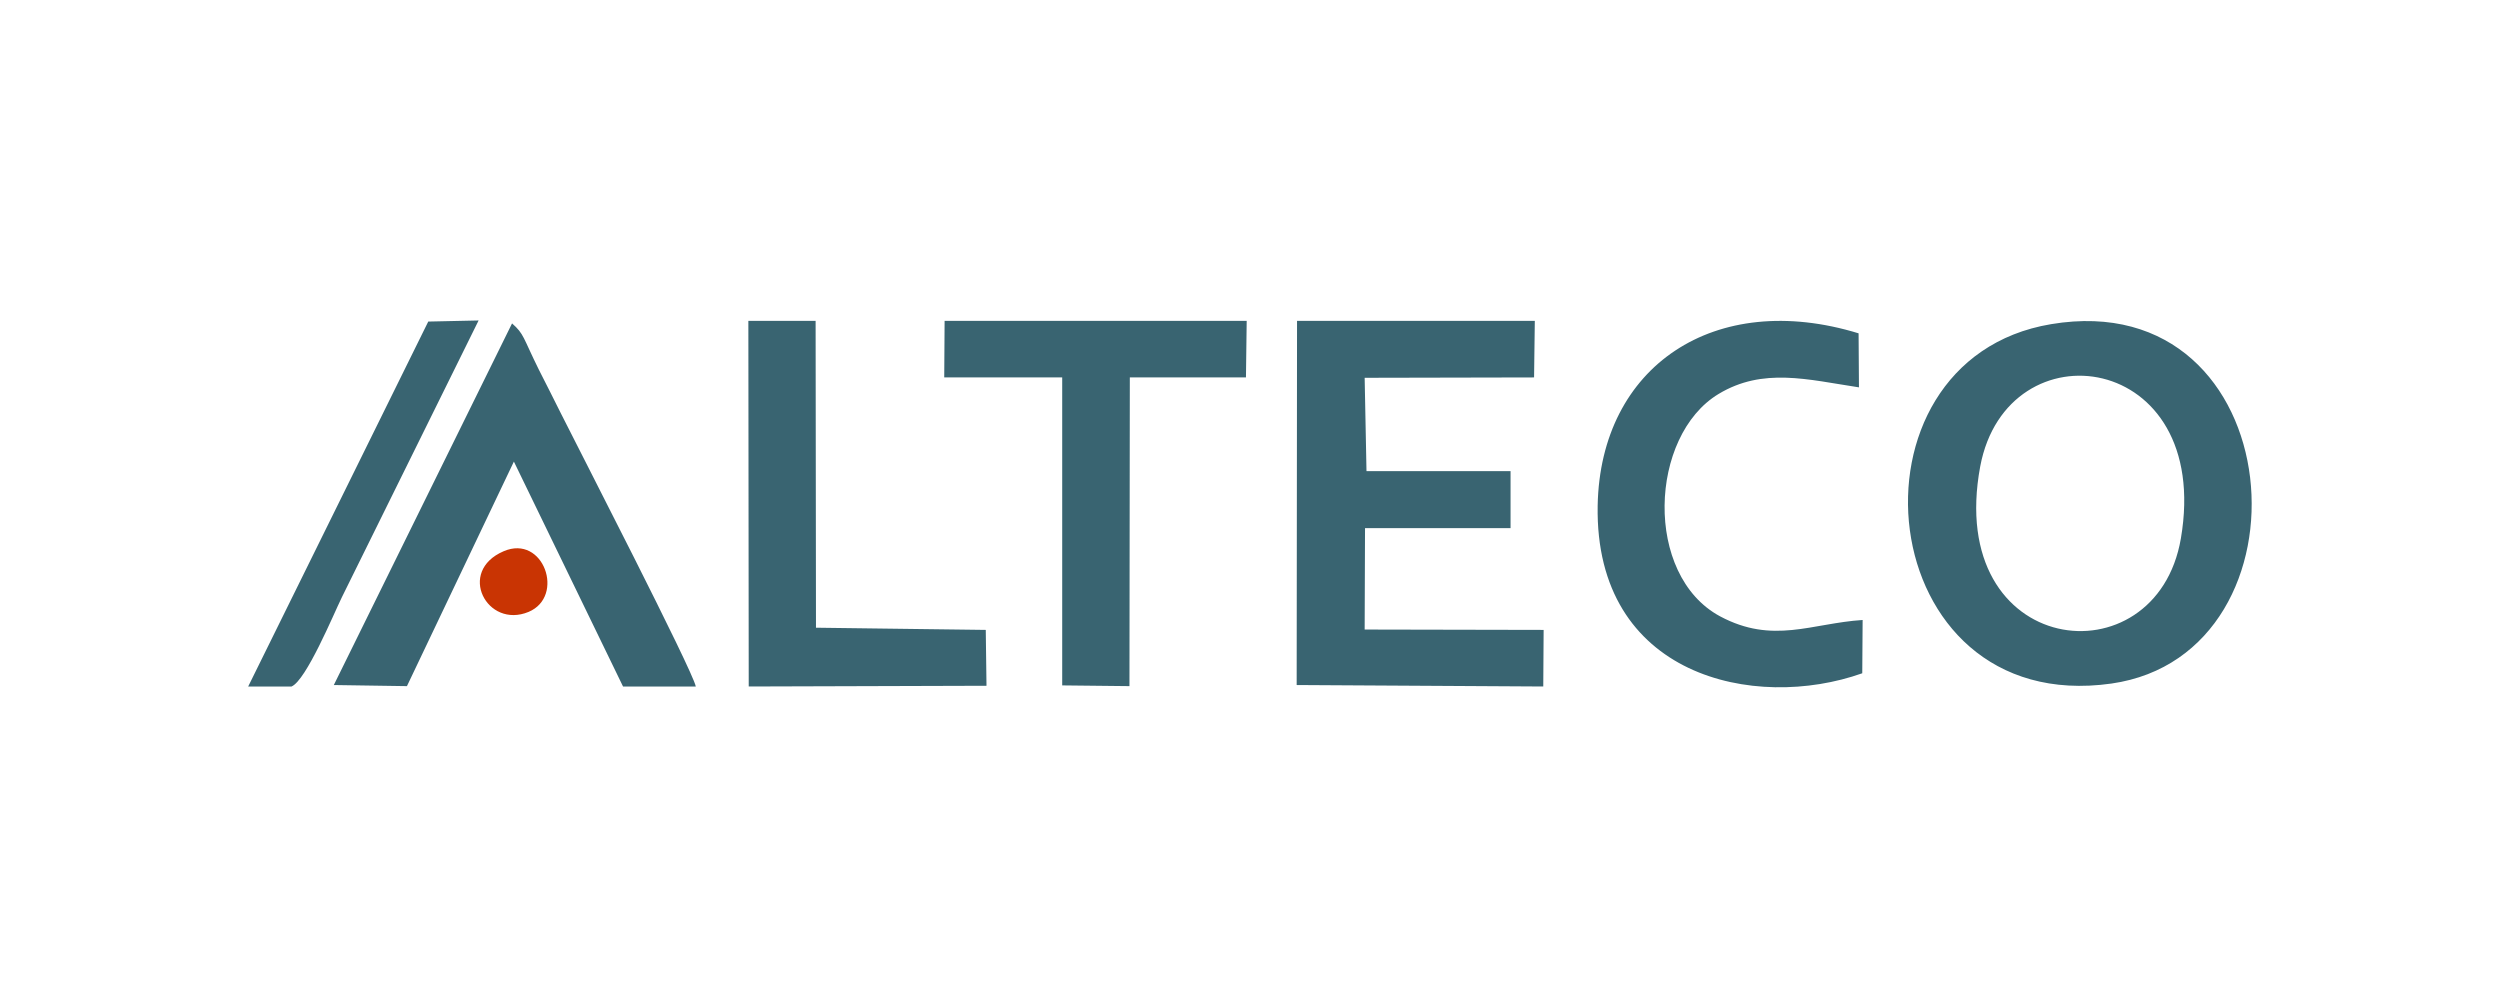 <?xml version="1.0" encoding="UTF-8"?>
<!DOCTYPE svg PUBLIC "-//W3C//DTD SVG 1.1//EN" "http://www.w3.org/Graphics/SVG/1.1/DTD/svg11.dtd">
<!-- Creator: CorelDRAW 2021.5 -->
<svg xmlns="http://www.w3.org/2000/svg" xml:space="preserve" width="248px" height="100px" version="1.1" style="shape-rendering:geometricPrecision; text-rendering:geometricPrecision; image-rendering:optimizeQuality; fill-rule:evenodd; clip-rule:evenodd"
viewBox="0 0 6802 2743"
 xmlns:xlink="http://www.w3.org/1999/xlink"
 xmlns:xodm="http://www.corel.com/coreldraw/odm/2003">
 <defs>
  <style type="text/css">
   <![CDATA[
    .fil0 {fill:none}
    .fil1 {fill:#396471}
    .fil2 {fill:#C93403}
   ]]>
  </style>
 </defs>
 <g id="Слой_x0020_1">
  <rect class="fil0" width="6802" height="2743"/>
  <g id="_2489400798640">
   <path class="fil1" d="M793 1868c40,-17 114,-196 137,-243l372 -753 -137 3 -490 993 118 0zm1244 0l647 -2 -2 -152 -462 -6 -1 -835 -183 0 1 995zm532 -841l321 0 0 838 183 2 1 -840 316 0 2 -154 -822 0 -1 154zm2499 660c-139,9 -244,67 -388,-10 -208,-112 -193,-491 -4,-605 121,-73 243,-39 382,-18l-1 -147c-391,-120 -703,89 -710,469 -8,465 427,560 720,456l1 -145zm-1540 177l671 4 1 -154 -487 -1 1 -276 396 0 0 -155 -392 0 -5 -254 461 -1 2 -154 -647 0 -1 991zm2406 -399c-67,393 -643,326 -546,-196 73,-388 633,-315 546,196zm-353 -583c-588,98 -492,1071 164,978 567,-81 494,-1088 -164,-978zm-4673 982l199 3 291 -611 297 612 198 0c-9,-45 -319,-647 -367,-743 -21,-42 -38,-76 -60,-119 -44,-89 -40,-97 -73,-126l-485 984z"/>
   <path class="fil2" d="M1370 1500c-128,55 -45,212 68,165 100,-42 41,-212 -68,-165z"/>
  </g>
 </g>
</svg>

